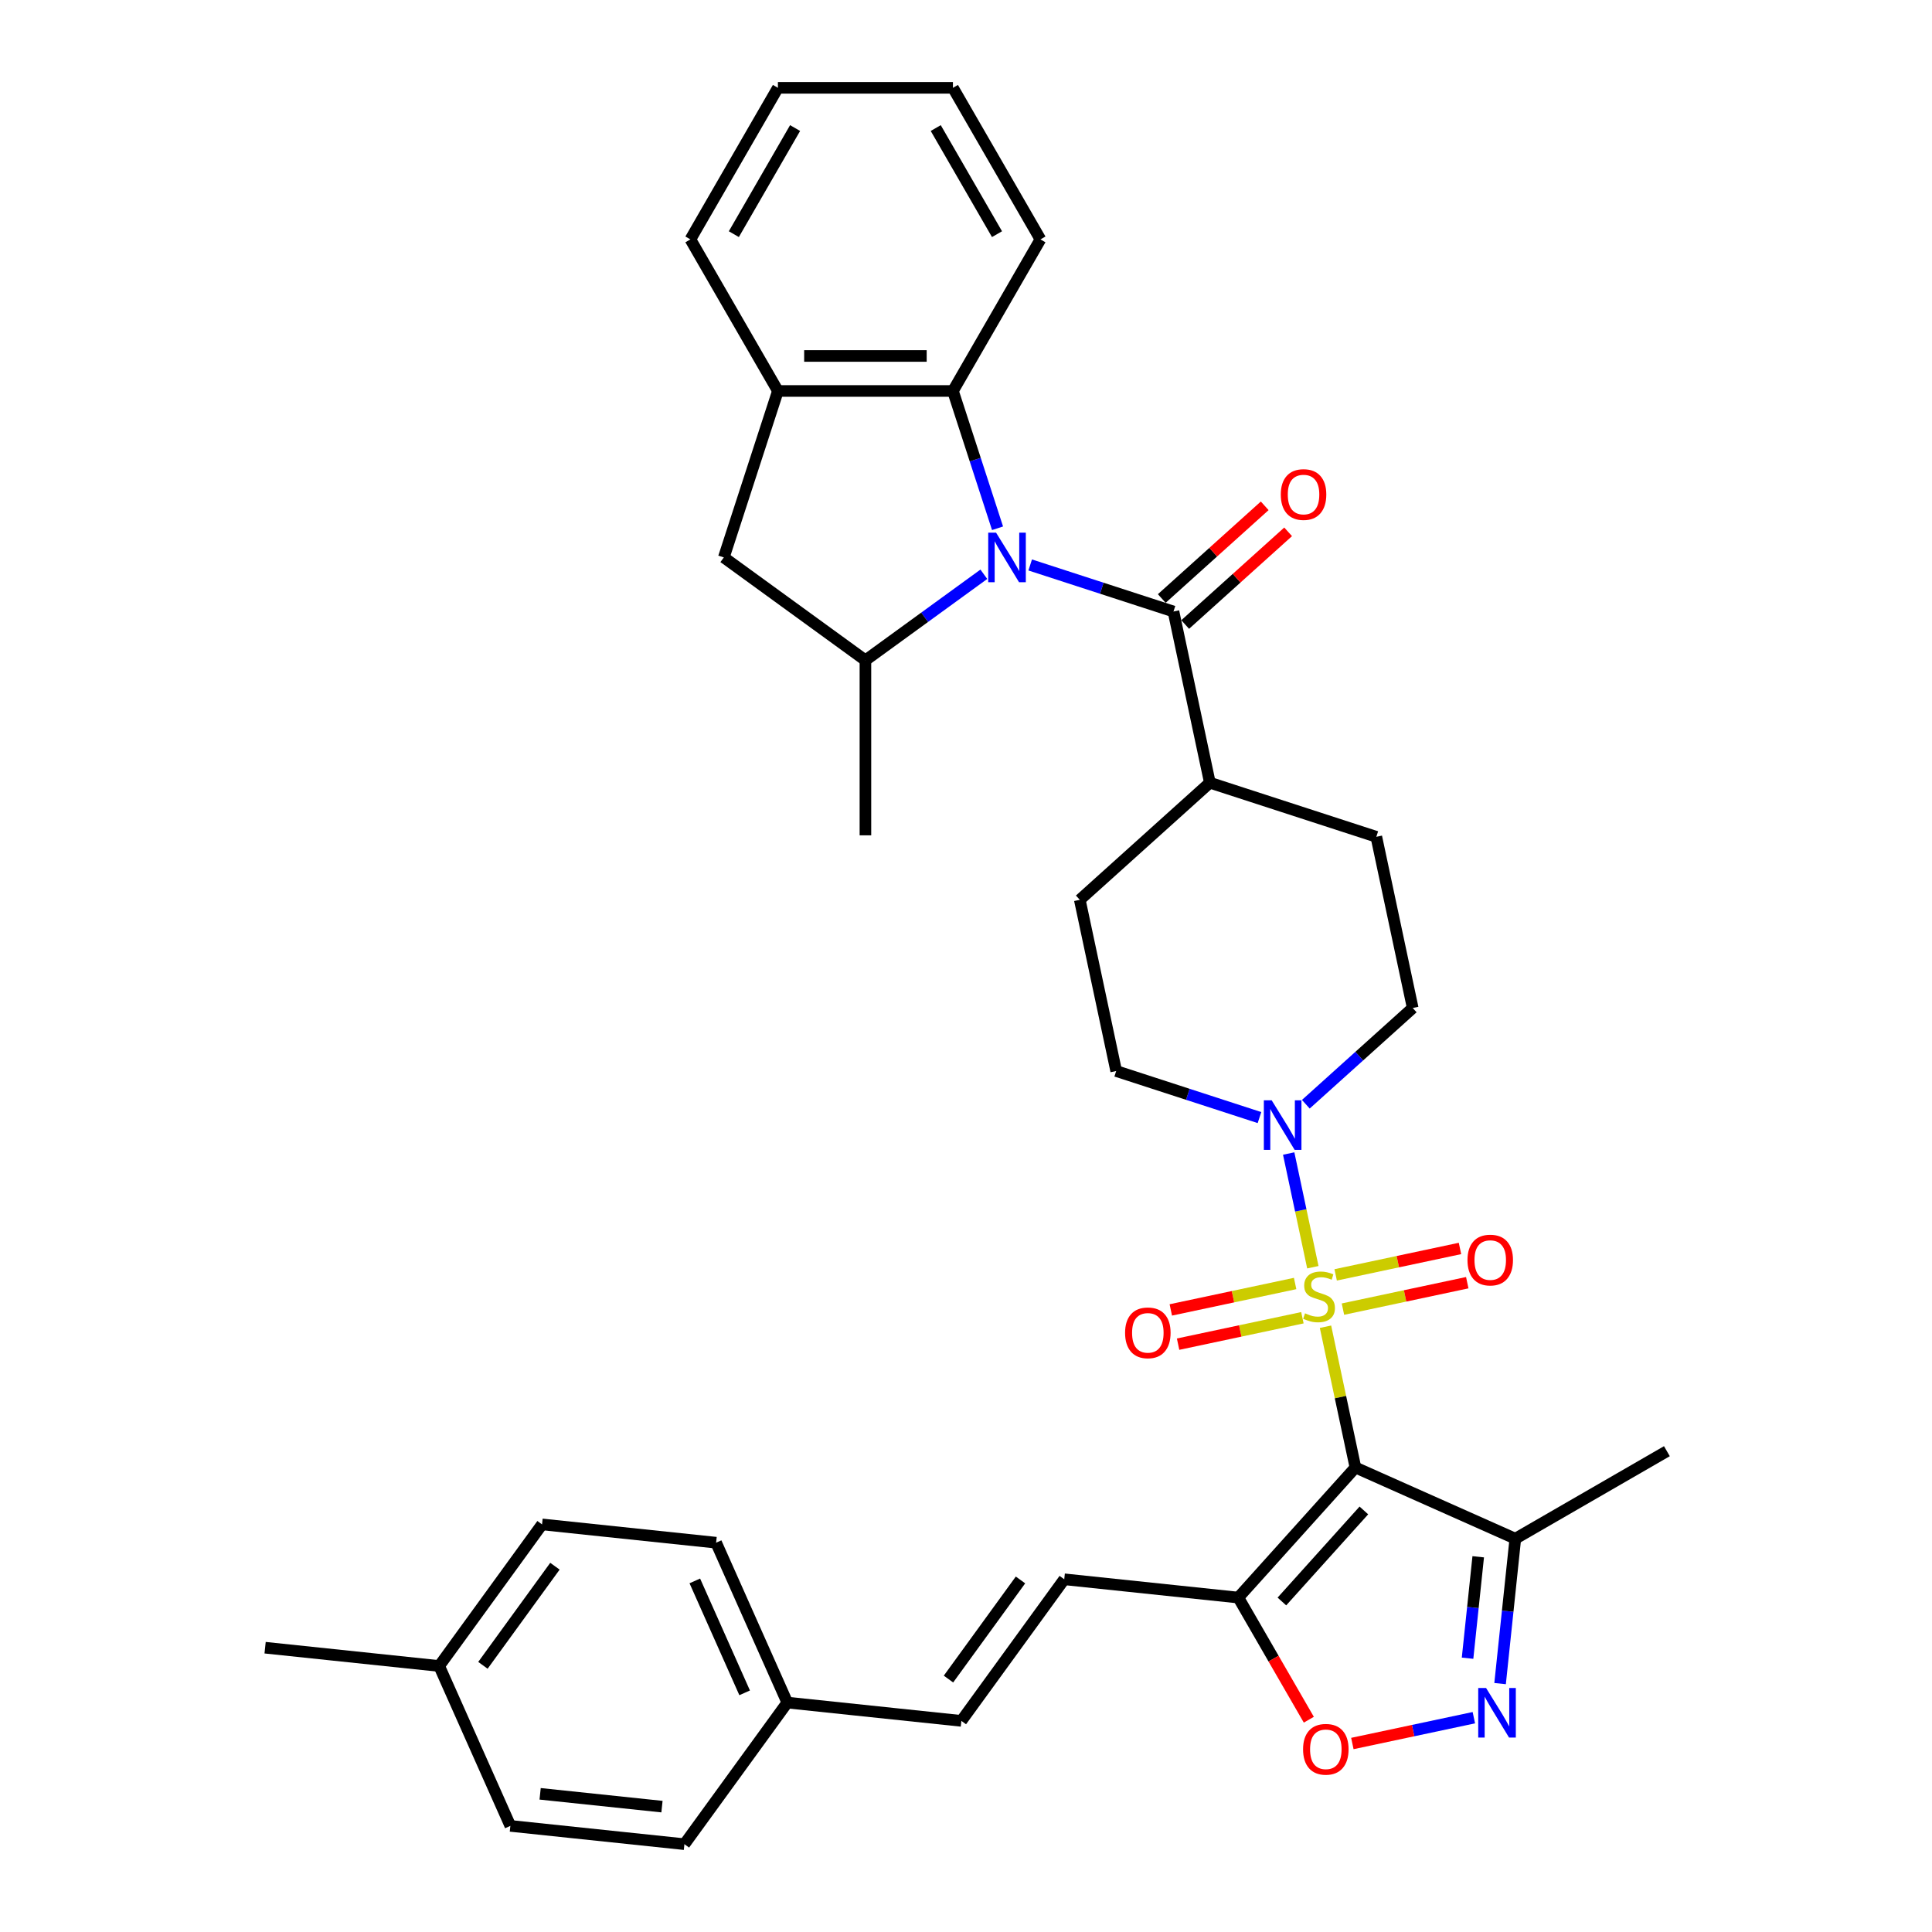 <?xml version='1.0' encoding='iso-8859-1'?>
<svg version='1.1' baseProfile='full'
              xmlns='http://www.w3.org/2000/svg'
                      xmlns:rdkit='http://www.rdkit.org/xml'
                      xmlns:xlink='http://www.w3.org/1999/xlink'
                  xml:space='preserve'
width='1000px' height='1000px' viewBox='0 0 1000 1000'>
<!-- END OF HEADER -->
<rect style='opacity:1.0;fill:#FFFFFF;stroke:none' width='1000' height='1000' x='0' y='0'> </rect>
<path class='bond-0' d='M 686.077,686.712 L 693.821,723.146' style='fill:none;fill-rule:evenodd;stroke:#CCCC00;stroke-width:6px;stroke-linecap:butt;stroke-linejoin:miter;stroke-opacity:1' />
<path class='bond-0' d='M 693.821,723.146 L 701.565,759.58' style='fill:none;fill-rule:evenodd;stroke:#000000;stroke-width:6px;stroke-linecap:butt;stroke-linejoin:miter;stroke-opacity:1' />
<path class='bond-4' d='M 679.53,655.911 L 673.276,626.487' style='fill:none;fill-rule:evenodd;stroke:#CCCC00;stroke-width:6px;stroke-linecap:butt;stroke-linejoin:miter;stroke-opacity:1' />
<path class='bond-4' d='M 673.276,626.487 L 667.021,597.063' style='fill:none;fill-rule:evenodd;stroke:#0000FF;stroke-width:6px;stroke-linecap:butt;stroke-linejoin:miter;stroke-opacity:1' />
<path class='bond-13' d='M 695.104,677.599 L 727.279,670.76' style='fill:none;fill-rule:evenodd;stroke:#CCCC00;stroke-width:6px;stroke-linecap:butt;stroke-linejoin:miter;stroke-opacity:1' />
<path class='bond-13' d='M 727.279,670.76 L 759.453,663.921' style='fill:none;fill-rule:evenodd;stroke:#FF0000;stroke-width:6px;stroke-linecap:butt;stroke-linejoin:miter;stroke-opacity:1' />
<path class='bond-13' d='M 691.337,659.876 L 723.512,653.038' style='fill:none;fill-rule:evenodd;stroke:#CCCC00;stroke-width:6px;stroke-linecap:butt;stroke-linejoin:miter;stroke-opacity:1' />
<path class='bond-13' d='M 723.512,653.038 L 755.686,646.199' style='fill:none;fill-rule:evenodd;stroke:#FF0000;stroke-width:6px;stroke-linecap:butt;stroke-linejoin:miter;stroke-opacity:1' />
<path class='bond-14' d='M 670.356,664.336 L 638.182,671.175' style='fill:none;fill-rule:evenodd;stroke:#CCCC00;stroke-width:6px;stroke-linecap:butt;stroke-linejoin:miter;stroke-opacity:1' />
<path class='bond-14' d='M 638.182,671.175 L 606.008,678.014' style='fill:none;fill-rule:evenodd;stroke:#FF0000;stroke-width:6px;stroke-linecap:butt;stroke-linejoin:miter;stroke-opacity:1' />
<path class='bond-14' d='M 674.123,682.059 L 641.949,688.897' style='fill:none;fill-rule:evenodd;stroke:#CCCC00;stroke-width:6px;stroke-linecap:butt;stroke-linejoin:miter;stroke-opacity:1' />
<path class='bond-14' d='M 641.949,688.897 L 609.775,695.736' style='fill:none;fill-rule:evenodd;stroke:#FF0000;stroke-width:6px;stroke-linecap:butt;stroke-linejoin:miter;stroke-opacity:1' />
<path class='bond-2' d='M 701.565,759.58 L 640.948,826.903' style='fill:none;fill-rule:evenodd;stroke:#000000;stroke-width:6px;stroke-linecap:butt;stroke-linejoin:miter;stroke-opacity:1' />
<path class='bond-2' d='M 705.937,781.802 L 663.505,828.928' style='fill:none;fill-rule:evenodd;stroke:#000000;stroke-width:6px;stroke-linecap:butt;stroke-linejoin:miter;stroke-opacity:1' />
<path class='bond-6' d='M 701.565,759.58 L 784.326,796.427' style='fill:none;fill-rule:evenodd;stroke:#000000;stroke-width:6px;stroke-linecap:butt;stroke-linejoin:miter;stroke-opacity:1' />
<path class='bond-1' d='M 533.226,292.42 L 570.308,304.469' style='fill:none;fill-rule:evenodd;stroke:#0000FF;stroke-width:6px;stroke-linecap:butt;stroke-linejoin:miter;stroke-opacity:1' />
<path class='bond-1' d='M 570.308,304.469 L 607.39,316.518' style='fill:none;fill-rule:evenodd;stroke:#000000;stroke-width:6px;stroke-linecap:butt;stroke-linejoin:miter;stroke-opacity:1' />
<path class='bond-7' d='M 509.237,297.237 L 478.589,319.505' style='fill:none;fill-rule:evenodd;stroke:#0000FF;stroke-width:6px;stroke-linecap:butt;stroke-linejoin:miter;stroke-opacity:1' />
<path class='bond-7' d='M 478.589,319.505 L 447.941,341.772' style='fill:none;fill-rule:evenodd;stroke:#000000;stroke-width:6px;stroke-linecap:butt;stroke-linejoin:miter;stroke-opacity:1' />
<path class='bond-8' d='M 516.327,273.43 L 504.782,237.898' style='fill:none;fill-rule:evenodd;stroke:#0000FF;stroke-width:6px;stroke-linecap:butt;stroke-linejoin:miter;stroke-opacity:1' />
<path class='bond-8' d='M 504.782,237.898 L 493.237,202.365' style='fill:none;fill-rule:evenodd;stroke:#000000;stroke-width:6px;stroke-linecap:butt;stroke-linejoin:miter;stroke-opacity:1' />
<path class='bond-9' d='M 640.948,826.903 L 659.197,858.512' style='fill:none;fill-rule:evenodd;stroke:#000000;stroke-width:6px;stroke-linecap:butt;stroke-linejoin:miter;stroke-opacity:1' />
<path class='bond-9' d='M 659.197,858.512 L 677.446,890.121' style='fill:none;fill-rule:evenodd;stroke:#FF0000;stroke-width:6px;stroke-linecap:butt;stroke-linejoin:miter;stroke-opacity:1' />
<path class='bond-11' d='M 640.948,826.903 L 550.852,817.434' style='fill:none;fill-rule:evenodd;stroke:#000000;stroke-width:6px;stroke-linecap:butt;stroke-linejoin:miter;stroke-opacity:1' />
<path class='bond-3' d='M 607.39,316.518 L 626.225,405.13' style='fill:none;fill-rule:evenodd;stroke:#000000;stroke-width:6px;stroke-linecap:butt;stroke-linejoin:miter;stroke-opacity:1' />
<path class='bond-17' d='M 613.451,323.25 L 640.092,299.263' style='fill:none;fill-rule:evenodd;stroke:#000000;stroke-width:6px;stroke-linecap:butt;stroke-linejoin:miter;stroke-opacity:1' />
<path class='bond-17' d='M 640.092,299.263 L 666.733,275.275' style='fill:none;fill-rule:evenodd;stroke:#FF0000;stroke-width:6px;stroke-linecap:butt;stroke-linejoin:miter;stroke-opacity:1' />
<path class='bond-17' d='M 601.328,309.785 L 627.969,285.798' style='fill:none;fill-rule:evenodd;stroke:#000000;stroke-width:6px;stroke-linecap:butt;stroke-linejoin:miter;stroke-opacity:1' />
<path class='bond-17' d='M 627.969,285.798 L 654.609,261.811' style='fill:none;fill-rule:evenodd;stroke:#FF0000;stroke-width:6px;stroke-linecap:butt;stroke-linejoin:miter;stroke-opacity:1' />
<path class='bond-18' d='M 675.89,571.555 L 703.554,546.646' style='fill:none;fill-rule:evenodd;stroke:#0000FF;stroke-width:6px;stroke-linecap:butt;stroke-linejoin:miter;stroke-opacity:1' />
<path class='bond-18' d='M 703.554,546.646 L 731.218,521.737' style='fill:none;fill-rule:evenodd;stroke:#000000;stroke-width:6px;stroke-linecap:butt;stroke-linejoin:miter;stroke-opacity:1' />
<path class='bond-19' d='M 651.901,578.458 L 614.819,566.409' style='fill:none;fill-rule:evenodd;stroke:#0000FF;stroke-width:6px;stroke-linecap:butt;stroke-linejoin:miter;stroke-opacity:1' />
<path class='bond-19' d='M 614.819,566.409 L 577.737,554.361' style='fill:none;fill-rule:evenodd;stroke:#000000;stroke-width:6px;stroke-linecap:butt;stroke-linejoin:miter;stroke-opacity:1' />
<path class='bond-5' d='M 776.442,871.43 L 780.384,833.929' style='fill:none;fill-rule:evenodd;stroke:#0000FF;stroke-width:6px;stroke-linecap:butt;stroke-linejoin:miter;stroke-opacity:1' />
<path class='bond-5' d='M 780.384,833.929 L 784.326,796.427' style='fill:none;fill-rule:evenodd;stroke:#000000;stroke-width:6px;stroke-linecap:butt;stroke-linejoin:miter;stroke-opacity:1' />
<path class='bond-5' d='M 759.606,858.286 L 762.365,832.035' style='fill:none;fill-rule:evenodd;stroke:#0000FF;stroke-width:6px;stroke-linecap:butt;stroke-linejoin:miter;stroke-opacity:1' />
<path class='bond-5' d='M 762.365,832.035 L 765.124,805.784' style='fill:none;fill-rule:evenodd;stroke:#000000;stroke-width:6px;stroke-linecap:butt;stroke-linejoin:miter;stroke-opacity:1' />
<path class='bond-36' d='M 762.862,889.073 L 731.42,895.756' style='fill:none;fill-rule:evenodd;stroke:#0000FF;stroke-width:6px;stroke-linecap:butt;stroke-linejoin:miter;stroke-opacity:1' />
<path class='bond-36' d='M 731.42,895.756 L 699.979,902.439' style='fill:none;fill-rule:evenodd;stroke:#FF0000;stroke-width:6px;stroke-linecap:butt;stroke-linejoin:miter;stroke-opacity:1' />
<path class='bond-30' d='M 784.326,796.427 L 862.781,751.131' style='fill:none;fill-rule:evenodd;stroke:#000000;stroke-width:6px;stroke-linecap:butt;stroke-linejoin:miter;stroke-opacity:1' />
<path class='bond-12' d='M 447.941,341.772 L 374.65,288.523' style='fill:none;fill-rule:evenodd;stroke:#000000;stroke-width:6px;stroke-linecap:butt;stroke-linejoin:miter;stroke-opacity:1' />
<path class='bond-28' d='M 447.941,341.772 L 447.941,432.364' style='fill:none;fill-rule:evenodd;stroke:#000000;stroke-width:6px;stroke-linecap:butt;stroke-linejoin:miter;stroke-opacity:1' />
<path class='bond-10' d='M 493.237,202.365 L 402.645,202.365' style='fill:none;fill-rule:evenodd;stroke:#000000;stroke-width:6px;stroke-linecap:butt;stroke-linejoin:miter;stroke-opacity:1' />
<path class='bond-10' d='M 479.648,184.246 L 416.234,184.246' style='fill:none;fill-rule:evenodd;stroke:#000000;stroke-width:6px;stroke-linecap:butt;stroke-linejoin:miter;stroke-opacity:1' />
<path class='bond-29' d='M 493.237,202.365 L 538.533,123.91' style='fill:none;fill-rule:evenodd;stroke:#000000;stroke-width:6px;stroke-linecap:butt;stroke-linejoin:miter;stroke-opacity:1' />
<path class='bond-31' d='M 402.645,202.365 L 357.349,123.91' style='fill:none;fill-rule:evenodd;stroke:#000000;stroke-width:6px;stroke-linecap:butt;stroke-linejoin:miter;stroke-opacity:1' />
<path class='bond-38' d='M 402.645,202.365 L 374.65,288.523' style='fill:none;fill-rule:evenodd;stroke:#000000;stroke-width:6px;stroke-linecap:butt;stroke-linejoin:miter;stroke-opacity:1' />
<path class='bond-16' d='M 550.852,817.434 L 497.603,890.724' style='fill:none;fill-rule:evenodd;stroke:#000000;stroke-width:6px;stroke-linecap:butt;stroke-linejoin:miter;stroke-opacity:1' />
<path class='bond-16' d='M 528.206,817.778 L 490.932,869.081' style='fill:none;fill-rule:evenodd;stroke:#000000;stroke-width:6px;stroke-linecap:butt;stroke-linejoin:miter;stroke-opacity:1' />
<path class='bond-15' d='M 626.225,405.13 L 558.902,465.748' style='fill:none;fill-rule:evenodd;stroke:#000000;stroke-width:6px;stroke-linecap:butt;stroke-linejoin:miter;stroke-opacity:1' />
<path class='bond-35' d='M 626.225,405.13 L 712.383,433.125' style='fill:none;fill-rule:evenodd;stroke:#000000;stroke-width:6px;stroke-linecap:butt;stroke-linejoin:miter;stroke-opacity:1' />
<path class='bond-22' d='M 497.603,890.724 L 407.507,881.255' style='fill:none;fill-rule:evenodd;stroke:#000000;stroke-width:6px;stroke-linecap:butt;stroke-linejoin:miter;stroke-opacity:1' />
<path class='bond-20' d='M 731.218,521.737 L 712.383,433.125' style='fill:none;fill-rule:evenodd;stroke:#000000;stroke-width:6px;stroke-linecap:butt;stroke-linejoin:miter;stroke-opacity:1' />
<path class='bond-21' d='M 577.737,554.361 L 558.902,465.748' style='fill:none;fill-rule:evenodd;stroke:#000000;stroke-width:6px;stroke-linecap:butt;stroke-linejoin:miter;stroke-opacity:1' />
<path class='bond-24' d='M 407.507,881.255 L 354.258,954.545' style='fill:none;fill-rule:evenodd;stroke:#000000;stroke-width:6px;stroke-linecap:butt;stroke-linejoin:miter;stroke-opacity:1' />
<path class='bond-25' d='M 407.507,881.255 L 370.66,798.495' style='fill:none;fill-rule:evenodd;stroke:#000000;stroke-width:6px;stroke-linecap:butt;stroke-linejoin:miter;stroke-opacity:1' />
<path class='bond-25' d='M 385.428,876.21 L 359.635,818.278' style='fill:none;fill-rule:evenodd;stroke:#000000;stroke-width:6px;stroke-linecap:butt;stroke-linejoin:miter;stroke-opacity:1' />
<path class='bond-23' d='M 227.315,862.316 L 280.564,789.025' style='fill:none;fill-rule:evenodd;stroke:#000000;stroke-width:6px;stroke-linecap:butt;stroke-linejoin:miter;stroke-opacity:1' />
<path class='bond-23' d='M 249.961,861.972 L 287.235,810.669' style='fill:none;fill-rule:evenodd;stroke:#000000;stroke-width:6px;stroke-linecap:butt;stroke-linejoin:miter;stroke-opacity:1' />
<path class='bond-32' d='M 227.315,862.316 L 137.219,852.846' style='fill:none;fill-rule:evenodd;stroke:#000000;stroke-width:6px;stroke-linecap:butt;stroke-linejoin:miter;stroke-opacity:1' />
<path class='bond-37' d='M 227.315,862.316 L 264.162,945.076' style='fill:none;fill-rule:evenodd;stroke:#000000;stroke-width:6px;stroke-linecap:butt;stroke-linejoin:miter;stroke-opacity:1' />
<path class='bond-26' d='M 354.258,954.545 L 264.162,945.076' style='fill:none;fill-rule:evenodd;stroke:#000000;stroke-width:6px;stroke-linecap:butt;stroke-linejoin:miter;stroke-opacity:1' />
<path class='bond-26' d='M 342.638,935.106 L 279.571,928.477' style='fill:none;fill-rule:evenodd;stroke:#000000;stroke-width:6px;stroke-linecap:butt;stroke-linejoin:miter;stroke-opacity:1' />
<path class='bond-27' d='M 370.66,798.495 L 280.564,789.025' style='fill:none;fill-rule:evenodd;stroke:#000000;stroke-width:6px;stroke-linecap:butt;stroke-linejoin:miter;stroke-opacity:1' />
<path class='bond-33' d='M 538.533,123.91 L 493.237,45.455' style='fill:none;fill-rule:evenodd;stroke:#000000;stroke-width:6px;stroke-linecap:butt;stroke-linejoin:miter;stroke-opacity:1' />
<path class='bond-33' d='M 516.048,121.201 L 484.34,66.282' style='fill:none;fill-rule:evenodd;stroke:#000000;stroke-width:6px;stroke-linecap:butt;stroke-linejoin:miter;stroke-opacity:1' />
<path class='bond-39' d='M 357.349,123.91 L 402.645,45.455' style='fill:none;fill-rule:evenodd;stroke:#000000;stroke-width:6px;stroke-linecap:butt;stroke-linejoin:miter;stroke-opacity:1' />
<path class='bond-39' d='M 379.834,121.201 L 411.541,66.282' style='fill:none;fill-rule:evenodd;stroke:#000000;stroke-width:6px;stroke-linecap:butt;stroke-linejoin:miter;stroke-opacity:1' />
<path class='bond-34' d='M 493.237,45.455 L 402.645,45.455' style='fill:none;fill-rule:evenodd;stroke:#000000;stroke-width:6px;stroke-linecap:butt;stroke-linejoin:miter;stroke-opacity:1' />
<path  class='atom-0' d='M 675.483 679.773
Q 675.773 679.882, 676.969 680.389
Q 678.164 680.896, 679.469 681.223
Q 680.81 681.513, 682.114 681.513
Q 684.542 681.513, 685.955 680.353
Q 687.369 679.157, 687.369 677.092
Q 687.369 675.678, 686.644 674.809
Q 685.955 673.939, 684.868 673.468
Q 683.781 672.997, 681.969 672.453
Q 679.686 671.765, 678.309 671.113
Q 676.969 670.46, 675.99 669.083
Q 675.048 667.706, 675.048 665.387
Q 675.048 662.162, 677.222 660.169
Q 679.433 658.176, 683.781 658.176
Q 686.753 658.176, 690.123 659.589
L 689.289 662.379
Q 686.209 661.111, 683.89 661.111
Q 681.39 661.111, 680.013 662.162
Q 678.636 663.177, 678.672 664.952
Q 678.672 666.329, 679.36 667.163
Q 680.085 667.996, 681.1 668.467
Q 682.151 668.938, 683.89 669.482
Q 686.209 670.207, 687.586 670.931
Q 688.963 671.656, 689.941 673.142
Q 690.956 674.591, 690.956 677.092
Q 690.956 680.643, 688.564 682.563
Q 686.209 684.448, 682.259 684.448
Q 679.976 684.448, 678.237 683.94
Q 676.534 683.469, 674.505 682.636
L 675.483 679.773
' fill='#CCCC00'/>
<path  class='atom-2' d='M 515.56 275.695
L 523.967 289.284
Q 524.801 290.625, 526.141 293.053
Q 527.482 295.481, 527.555 295.625
L 527.555 275.695
L 530.961 275.695
L 530.961 301.351
L 527.446 301.351
L 518.423 286.494
Q 517.372 284.754, 516.249 282.761
Q 515.162 280.768, 514.836 280.152
L 514.836 301.351
L 511.502 301.351
L 511.502 275.695
L 515.56 275.695
' fill='#0000FF'/>
<path  class='atom-5' d='M 658.224 569.527
L 666.631 583.116
Q 667.464 584.457, 668.805 586.885
Q 670.146 589.313, 670.218 589.457
L 670.218 569.527
L 673.625 569.527
L 673.625 595.183
L 670.11 595.183
L 661.087 580.326
Q 660.036 578.586, 658.913 576.593
Q 657.825 574.6, 657.499 573.984
L 657.499 595.183
L 654.166 595.183
L 654.166 569.527
L 658.224 569.527
' fill='#0000FF'/>
<path  class='atom-6' d='M 769.185 873.695
L 777.592 887.284
Q 778.425 888.625, 779.766 891.053
Q 781.107 893.481, 781.179 893.626
L 781.179 873.695
L 784.586 873.695
L 784.586 899.351
L 781.071 899.351
L 772.048 884.494
Q 770.997 882.754, 769.874 880.761
Q 768.786 878.768, 768.46 878.152
L 768.46 899.351
L 765.126 899.351
L 765.126 873.695
L 769.185 873.695
' fill='#0000FF'/>
<path  class='atom-10' d='M 674.467 905.431
Q 674.467 899.27, 677.511 895.828
Q 680.554 892.385, 686.244 892.385
Q 691.933 892.385, 694.977 895.828
Q 698.021 899.27, 698.021 905.431
Q 698.021 911.664, 694.94 915.215
Q 691.86 918.73, 686.244 918.73
Q 680.591 918.73, 677.511 915.215
Q 674.467 911.7, 674.467 905.431
M 686.244 915.831
Q 690.157 915.831, 692.259 913.222
Q 694.397 910.576, 694.397 905.431
Q 694.397 900.394, 692.259 897.857
Q 690.157 895.284, 686.244 895.284
Q 682.33 895.284, 680.192 897.821
Q 678.09 900.358, 678.09 905.431
Q 678.09 910.613, 680.192 913.222
Q 682.33 915.831, 686.244 915.831
' fill='#FF0000'/>
<path  class='atom-14' d='M 759.566 652.205
Q 759.566 646.045, 762.61 642.602
Q 765.654 639.16, 771.343 639.16
Q 777.032 639.16, 780.076 642.602
Q 783.12 646.045, 783.12 652.205
Q 783.12 658.438, 780.04 661.989
Q 776.96 665.504, 771.343 665.504
Q 765.69 665.504, 762.61 661.989
Q 759.566 658.474, 759.566 652.205
M 771.343 662.605
Q 775.256 662.605, 777.358 659.996
Q 779.496 657.351, 779.496 652.205
Q 779.496 647.168, 777.358 644.631
Q 775.256 642.059, 771.343 642.059
Q 767.429 642.059, 765.291 644.595
Q 763.19 647.132, 763.19 652.205
Q 763.19 657.387, 765.291 659.996
Q 767.429 662.605, 771.343 662.605
' fill='#FF0000'/>
<path  class='atom-15' d='M 582.341 689.875
Q 582.341 683.715, 585.385 680.272
Q 588.429 676.83, 594.118 676.83
Q 599.807 676.83, 602.851 680.272
Q 605.895 683.715, 605.895 689.875
Q 605.895 696.108, 602.815 699.659
Q 599.735 703.174, 594.118 703.174
Q 588.465 703.174, 585.385 699.659
Q 582.341 696.144, 582.341 689.875
M 594.118 700.275
Q 598.031 700.275, 600.133 697.666
Q 602.271 695.021, 602.271 689.875
Q 602.271 684.838, 600.133 682.302
Q 598.031 679.729, 594.118 679.729
Q 590.204 679.729, 588.066 682.265
Q 585.965 684.802, 585.965 689.875
Q 585.965 695.057, 588.066 697.666
Q 590.204 700.275, 594.118 700.275
' fill='#FF0000'/>
<path  class='atom-18' d='M 662.936 255.972
Q 662.936 249.812, 665.98 246.369
Q 669.024 242.927, 674.713 242.927
Q 680.402 242.927, 683.446 246.369
Q 686.49 249.812, 686.49 255.972
Q 686.49 262.205, 683.41 265.756
Q 680.329 269.271, 674.713 269.271
Q 669.06 269.271, 665.98 265.756
Q 662.936 262.241, 662.936 255.972
M 674.713 266.372
Q 678.626 266.372, 680.728 263.763
Q 682.866 261.118, 682.866 255.972
Q 682.866 250.935, 680.728 248.399
Q 678.626 245.826, 674.713 245.826
Q 670.799 245.826, 668.661 248.362
Q 666.559 250.899, 666.559 255.972
Q 666.559 261.154, 668.661 263.763
Q 670.799 266.372, 674.713 266.372
' fill='#FF0000'/>
</svg>
